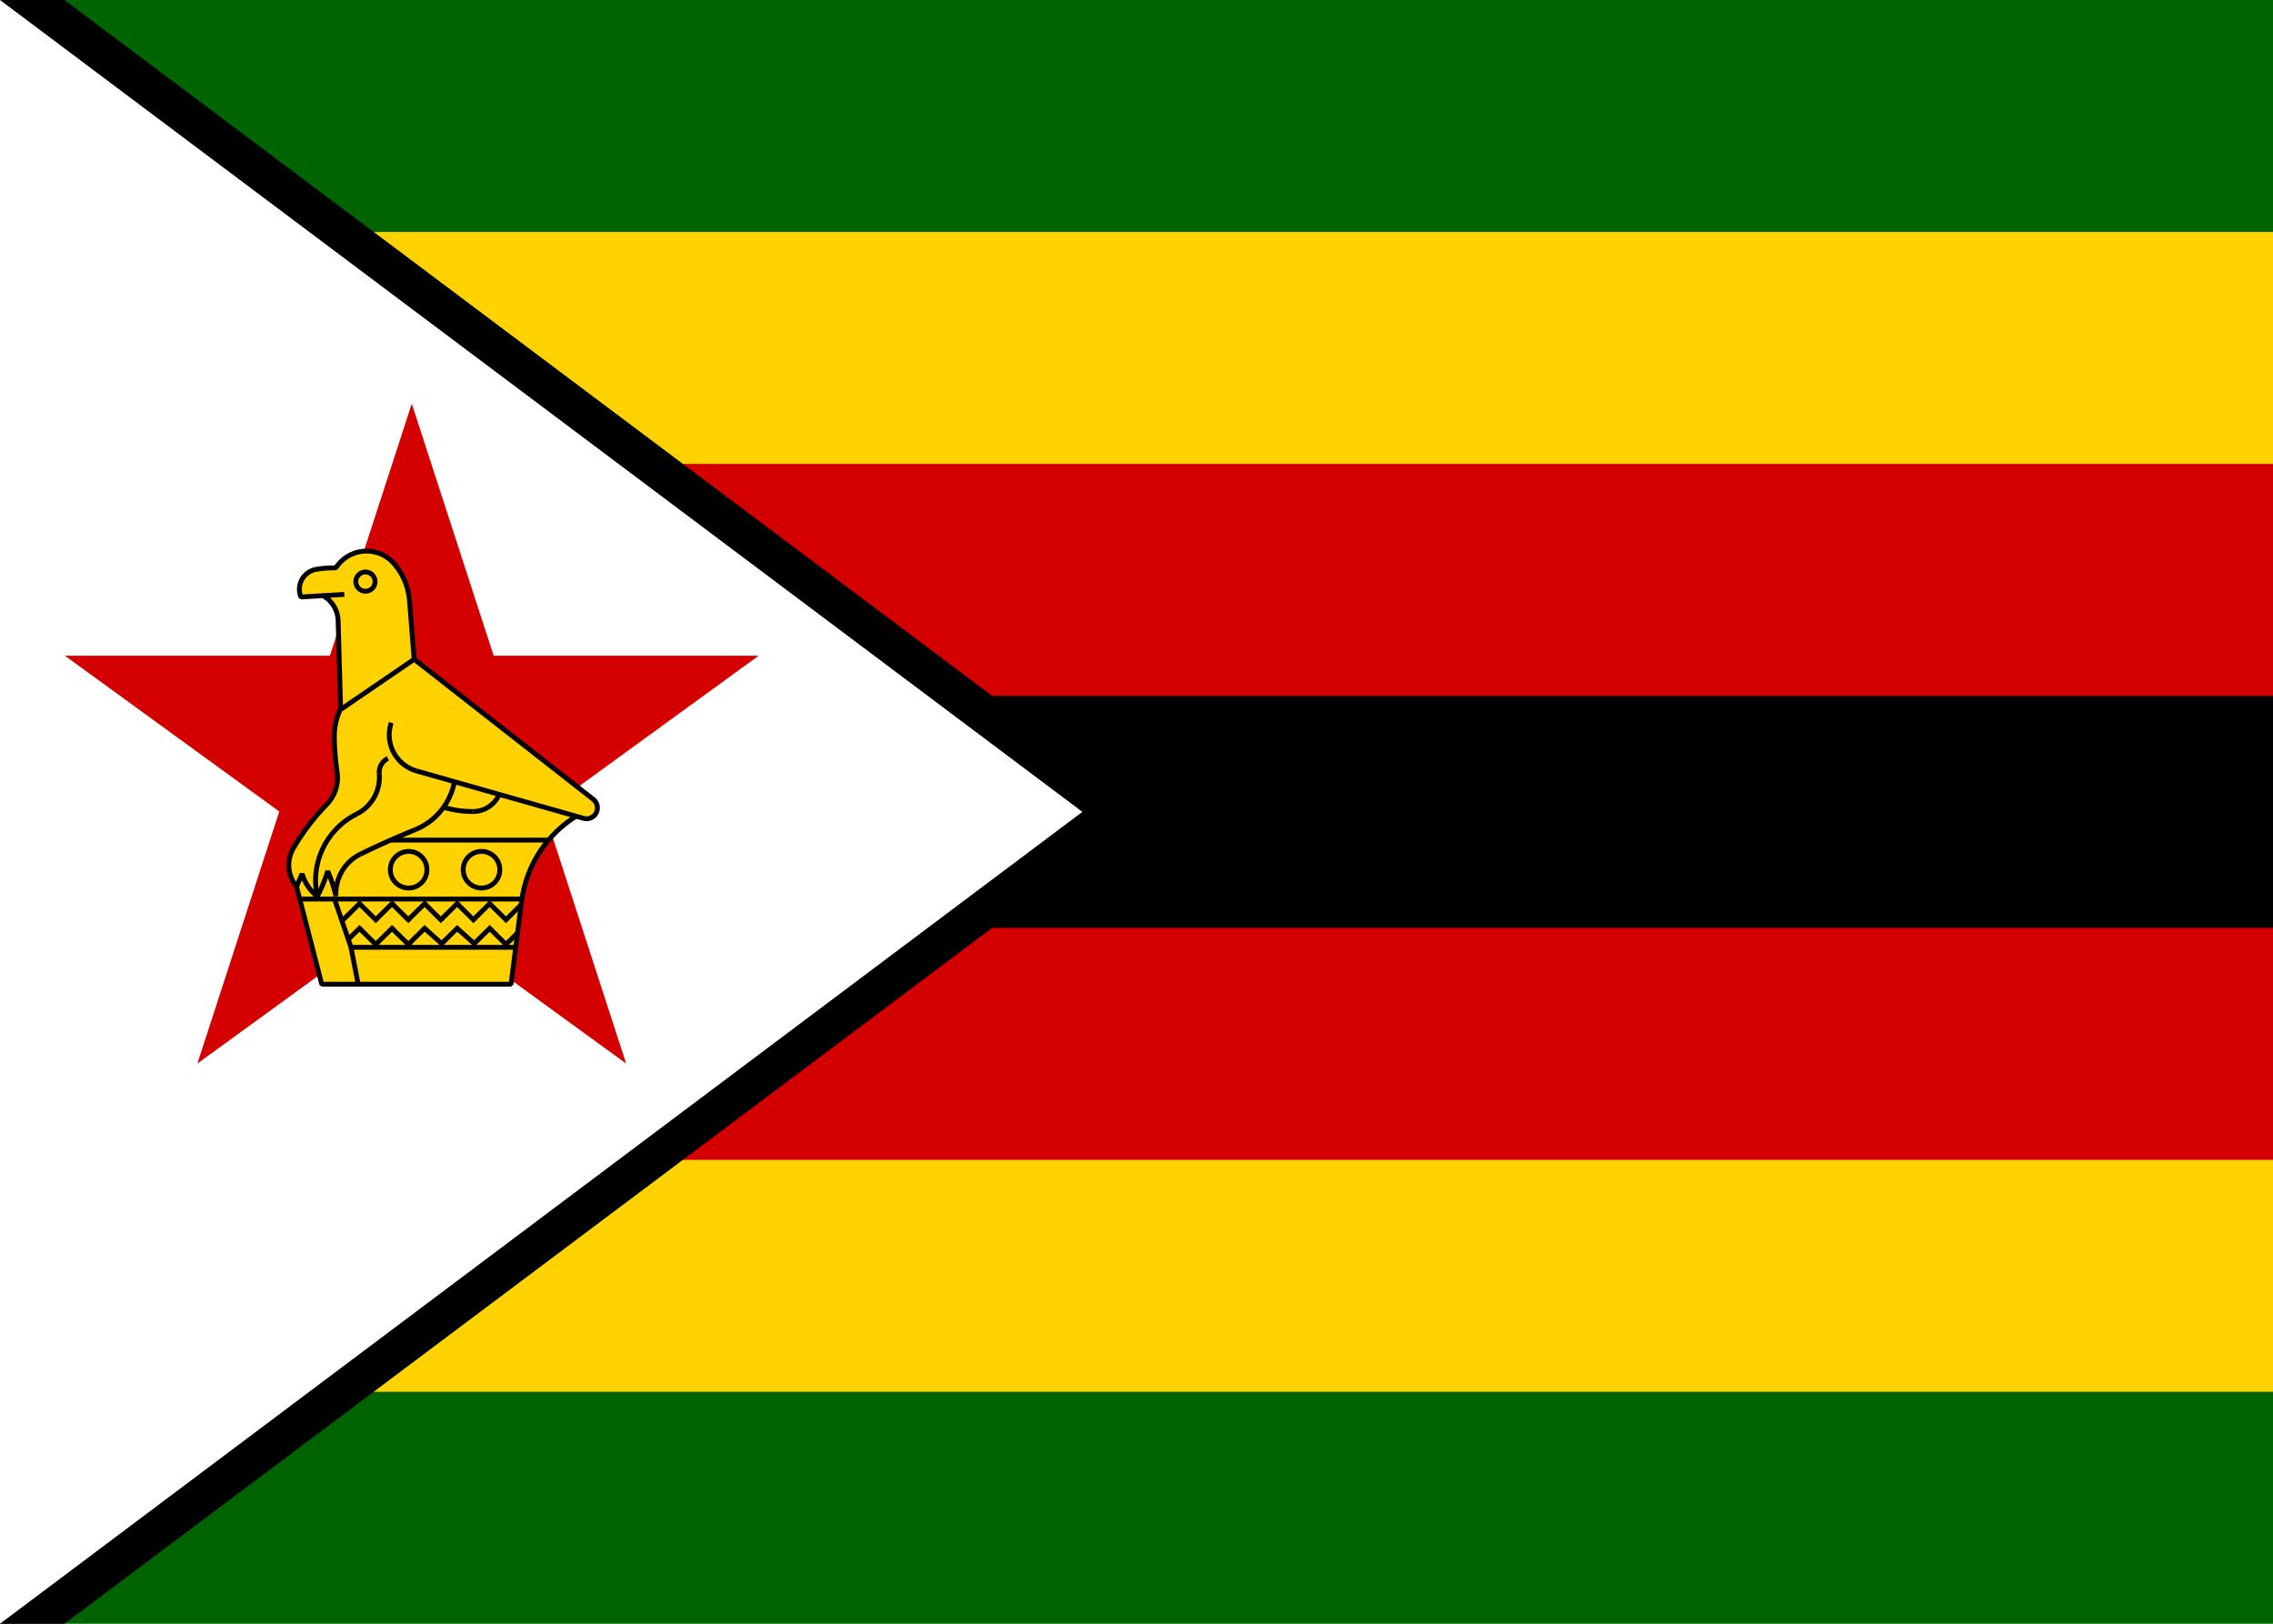 <?xml version="1.0" encoding="UTF-8" standalone="no"?>
<svg
   xmlns:dc="http://purl.org/dc/elements/1.1/"
   xmlns:cc="http://creativecommons.org/ns#"
   xmlns:rdf="http://www.w3.org/1999/02/22-rdf-syntax-ns#"
   xmlns:svg="http://www.w3.org/2000/svg"
   xmlns="http://www.w3.org/2000/svg"
   xmlns:sodipodi="http://sodipodi.sourceforge.net/DTD/sodipodi-0.dtd"
   xmlns:inkscape="http://www.inkscape.org/namespaces/inkscape"
   width="882"
   height="630"
   version="1.1"
   id="svg30"
   sodipodi:docname="Flag_of_Zimbabwe.svg"
   inkscape:version="1.0.1 (3bc2e813f5, 2020-09-07)">
  <sodipodi:namedview
     pagecolor="#ffffff"
     bordercolor="#666666"
     borderopacity="1"
     objecttolerance="10"
     gridtolerance="10"
     guidetolerance="10"
     inkscape:pageopacity="0"
     inkscape:pageshadow="2"
     inkscape:window-width="1920"
     inkscape:window-height="1018"
     id="namedview32"
     showgrid="false"
     inkscape:zoom="1"
     inkscape:cx="642.42857"
     inkscape:cy="343"
     inkscape:window-x="-8"
     inkscape:window-y="-8"
     inkscape:window-maximized="1"
     inkscape:current-layer="svg30"
     inkscape:document-rotation="0" />
  <defs
     id="defs5">
    <clipPath
       id="a">
      <path
         fill="#00f"
         fill-rule="evenodd"
         d="M0 0h1260v630H0z"
         id="path2" />
    </clipPath>
  </defs>
  <path
     d="M0 0h1260v630H0z"
     fill="#006400"
     id="path7"
     style="stroke-width:0;stroke-miterlimit:4;stroke-dasharray:none" />
  <path
     d="M0 90h1260v450H0z"
     fill="#ffd200"
     id="path9"
     style="stroke-width:0;stroke-miterlimit:4;stroke-dasharray:none" />
  <path
     d="M0 180h1260v270H0z"
     fill="#d40000"
     id="path11"
     style="stroke-width:0;stroke-miterlimit:4;stroke-dasharray:none" />
  <path
     d="M0 270h1260v90H0z"
     id="path13"
     style="stroke-width:0;stroke-miterlimit:4;stroke-dasharray:none" />
  <path
     d="M 0,0 V 630 L 420,315 Z"
     clip-path="url(#a)"
     stroke="#000"
     stroke-width="30"
     id="path15" />
  <path
     d="M 0,0 V 630 L 420,315 Z"
     fill="#ffffff"
     id="path17"
     style="stroke-width:0;stroke-miterlimit:4;stroke-dasharray:none"
     sodipodi:nodetypes="cccc" />
  <path
     d="M159.78 156.622l83.19 256.028L25.179 254.416h269.203L76.592 412.65z"
     fill="#d40000"
     id="path19"
     style="stroke-width:0;stroke-miterlimit:4;stroke-dasharray:none" />
  <path
     d="m 152.876,218.668 c -2.928,-3.353 -7.263,-5.134 -11.703,-4.806 -4.44,0.327 -8.466,2.726 -10.87,6.473 -2.549,-0.062 -5.099,0.125 -7.612,0.557 -2.351,0.404 -4.39,1.855 -5.542,3.943 -1.154,2.087 -1.295,4.586 -0.386,6.79 l 8.589,-0.509 c 3.519,1.986 5.74,5.67 5.856,9.709 l 0.968,34.131 c -1.659,3.428 -2.498,7.195 -2.45,11.005 0.059,4.585 0.423,9.161 1.091,13.698 0.67,4.556 -0.828,9.163 -4.05,12.453 -4.994,5.1 -9.336,10.799 -12.927,16.967 -2.757,4.739 -2.271,10.691 1.217,14.919 l 9.786,37.866 h 73.45 l 4.076,-32.127 c 1.73,-13.64 9.508,-25.775 21.178,-33.043 l 2.89,0.821 c 1.942,0.55 4.001,-0.35 4.916,-2.15 0.914,-1.8 0.427,-3.995 -1.164,-5.239 l -69.482,-54.332 -1.826,-22.868 c -0.421,-5.274 -2.527,-10.272 -6.005,-14.258"
     style="fill:#ffd200;fill-opacity:1;fill-rule:evenodd;stroke:none;stroke-width:0;stroke-miterlimit:4;stroke-dasharray:none"
     id="path636" />
  <path
     d="m 152.172,219.29 -0.058,-0.065 1.407,-1.245 0.058,0.065 z m -0.058,-0.065 c -0.38,-0.43 -0.793,-0.838 -1.229,-1.218 l 1.238,-1.416 c 0.487,0.425 0.956,0.89 1.398,1.389 z m 0.012,-2.637 v 0.003 l -0.619,0.708 z m -1.238,1.422 c -0.436,-0.38 -0.892,-0.727 -1.357,-1.036 l 1.039,-1.57 c 0.548,0.364 1.068,0.759 1.556,1.184 z m -1.357,-1.036 c -2.414,-1.604 -5.326,-2.387 -8.29,-2.168 l -0.133,-1.887 c 3.374,-0.249 6.699,0.649 9.462,2.485 z m -8.29,-2.168 -0.087,0.008 -0.132,-1.887 0.087,-0.008 z m -0.227,-1.88 h 0.009 l 0.066,0.943 z m 0.147,1.887 c -0.601,0.047 -1.173,0.13 -1.709,0.245 l -0.391,-1.842 c 0.661,-0.141 1.315,-0.24 1.953,-0.29 z m -1.709,0.245 c -0.559,0.118 -1.11,0.276 -1.644,0.465 l -0.627,-1.775 c 0.61,-0.216 1.24,-0.395 1.88,-0.532 z m -1.644,0.465 c -2.734,0.968 -5.109,2.825 -6.712,5.321 l -1.584,-1.016 c 1.83,-2.852 4.543,-4.975 7.669,-6.08 z m -6.712,5.321 -0.815,0.435 0.022,-0.943 z m -0.815,0.435 c -0.092,-0.002 -0.187,-0.004 -0.252,-0.004 l 0.022,-1.886 c 0.111,9.9e-4 0.196,0.004 0.276,0.004 l -0.045,1.887 z m -0.252,-0.004 h -0.003 l 0.014,-0.943 z m -0.003,0 c -0.346,-0.004 -0.695,-0.008 -1.037,-0.004 l -0.014,-1.886 c 0.361,-0.003 0.726,-0.002 1.082,0.004 z m -1.037,-0.004 c -0.327,0.002 -0.676,0.012 -1.033,0.022 l -0.066,-1.886 c 0.346,-0.012 0.709,-0.022 1.084,-0.022 z m -1.033,0.022 c -1.718,0.061 -3.427,0.24 -5.104,0.527 l -0.317,-1.856 c 1.779,-0.306 3.571,-0.493 5.355,-0.557 z m -5.104,0.527 -0.037,0.008 -0.317,-1.856 0.037,-0.008 0.317,1.856 z m -0.358,-1.85 h 0.003 l 0.158,0.928 -0.163,-0.928 z m 0.325,1.856 c -0.295,0.051 -0.581,0.122 -0.851,0.205 l -0.551,-1.799 c 0.357,-0.11 0.719,-0.2 1.078,-0.263 z m -0.851,0.205 c -0.266,0.082 -0.538,0.188 -0.806,0.309 l -0.774,-1.717 c 0.325,-0.147 0.668,-0.279 1.029,-0.39 z m -1.584,-1.408 h 0.003 l 0.387,0.859 z m 0.781,1.717 c -1.338,0.608 -2.465,1.636 -3.188,2.947 l -1.651,-0.907 c 0.923,-1.675 2.357,-2.985 4.058,-3.758 z m -4.842,2.048 0.003,-0.008 0.825,0.453 z m 1.658,0.892 -0.051,0.095 -1.658,-0.892 0.051,-0.095 z m -1.709,-0.793 v -0.004 l 0.829,0.446 -0.829,-0.442 z m 1.658,0.883 c -0.13,0.245 -0.252,0.511 -0.36,0.793 l -1.76,-0.671 c 0.124,-0.327 0.281,-0.666 0.462,-1.005 z m -2.119,0.126 v -0.004 l 0.88,0.336 -0.88,-0.332 z m 1.76,0.663 c -0.103,0.272 -0.19,0.55 -0.259,0.828 l -1.826,-0.449 c 0.087,-0.353 0.197,-0.702 0.325,-1.042 z m -2.085,0.382 v -0.003 l 0.913,0.224 z m 1.826,0.443 c -0.345,1.409 -0.24,2.912 0.324,4.283 l -1.739,0.714 c -0.718,-1.742 -0.85,-3.648 -0.412,-5.439 z m -0.49,5.583 -0.925,-0.586 0.87,-0.357 z m -0.111,-1.886 8.589,-0.509 0.111,1.887 -8.589,0.509 z m 8.589,-0.509 0.512,0.122 -0.456,0.821 z m 0.512,0.122 c 0.128,0.072 0.184,0.104 0.217,0.123 l -0.96,1.621 c -0.095,-0.056 -0.172,-0.102 -0.172,-0.102 l 0.913,-1.643 z m 0.217,0.123 c 0.519,0.306 1.015,0.651 1.481,1.027 l -1.178,1.467 c -0.393,-0.317 -0.815,-0.61 -1.261,-0.873 z m 1.481,1.027 c 0.464,0.374 0.903,0.782 1.305,1.216 l -1.377,1.281 c -0.34,-0.367 -0.711,-0.712 -1.106,-1.03 z m 1.305,1.216 c 2.036,2.186 3.252,5.071 3.339,8.139 l -1.886,0.051 c -0.074,-2.608 -1.105,-5.056 -2.83,-6.909 z m 3.339,8.139 0.968,34.13 -1.887,0.051 -0.968,-34.131 z m 0.968,34.13 -0.096,0.434 -0.847,-0.408 0.943,-0.026 z m -0.096,0.434 c -0.055,0.113 -0.132,0.277 -0.209,0.445 l -1.709,-0.789 c 0.062,-0.136 0.132,-0.284 0.223,-0.473 z m -1.918,-0.34 v -0.003 l 0.854,0.395 -0.854,-0.39 z m 1.709,0.781 c -0.207,0.452 -0.404,0.923 -0.588,1.4 l -1.754,-0.678 c 0.191,-0.497 0.403,-1.001 0.633,-1.503 z m -2.345,0.725 0.003,-0.003 0.877,0.339 z m 1.76,0.672 c -0.181,0.472 -0.346,0.949 -0.496,1.429 l -1.799,-0.56 c 0.162,-0.516 0.34,-1.032 0.535,-1.54 z m -0.496,1.429 c -0.734,2.357 -1.095,4.829 -1.064,7.32 l -1.886,0.022 c -0.034,-2.682 0.357,-5.351 1.152,-7.901 l 1.799,0.56 z m -1.064,7.32 c 9.9e-4,0.159 0.003,0.322 0.009,0.496 l -1.886,0.03 c -0.002,-0.157 -0.003,-0.332 -0.009,-0.505 l 1.886,-0.022 z m 0.009,0.496 c 0.012,0.612 0.026,1.243 0.051,1.886 l -1.886,0.066 c -0.022,-0.622 -0.041,-1.266 -0.051,-1.923 l 1.886,-0.03 z m 0.051,1.886 c 0.02,0.601 0.05,1.231 0.087,1.885 l -1.886,0.103 c -0.034,-0.612 -0.063,-1.254 -0.087,-1.922 z m 0.087,1.885 c 0.171,3.129 0.483,6.235 0.934,9.305 l -1.865,0.272 c -0.464,-3.158 -0.784,-6.321 -0.956,-9.474 z m 0.934,9.305 0.009,0.044 -1.865,0.272 -0.009,-0.044 z m 0.009,0.044 v 0.003 l -0.932,0.133 z m 0,0.003 c 0.098,0.682 0.152,1.364 0.161,2.033 l -1.887,0.022 c -0.009,-0.599 -0.055,-1.199 -0.139,-1.789 l 1.865,-0.265 z m 0.161,2.033 c 0.009,0.666 -0.026,1.341 -0.105,2.011 l -1.872,-0.214 c 0.066,-0.578 0.097,-1.175 0.09,-1.776 l 1.887,-0.022 z m -0.105,2.011 c -0.398,3.413 -1.914,6.646 -4.374,9.158 l -1.341,-1.32 c 2.161,-2.207 3.493,-5.049 3.843,-8.052 z m -4.374,9.158 -0.003,0.009 -0.667,-0.667 z m -0.003,0.009 c -0.026,0.026 0.159,-0.211 0.109,-0.135 l -1.57,-1.046 c 0.054,-0.082 0.092,-0.12 0.126,-0.154 z m 0.109,-0.135 -0.115,0.137 -0.67,-0.66 z m -0.115,0.137 c -0.647,0.661 -1.326,1.381 -2.033,2.154 l -1.392,-1.274 c 0.638,-0.699 1.334,-1.432 2.084,-2.199 z m -3.425,0.882 v -0.003 l 0.696,0.637 z m 1.392,1.268 c -0.681,0.746 -1.338,1.49 -1.962,2.222 l -1.429,-1.223 c 0.668,-0.784 1.337,-1.542 1.999,-2.267 z m -3.395,0.999 h 0.003 l 0.714,0.612 -0.719,-0.612 z m 1.437,1.223 c -3.294,3.87 -6.237,8.02 -8.785,12.397 l -1.627,-0.943 c 2.618,-4.496 5.624,-8.74 8.975,-12.677 z m -10.417,11.454 h 0.003 l 0.814,0.472 -0.818,-0.472 z m 1.636,0.943 -0.037,0.063 -1.636,-0.943 0.037,-0.063 z m -0.037,0.063 c -0.36,0.627 -0.657,1.266 -0.889,1.903 l -1.768,-0.642 c 0.278,-0.765 0.619,-1.506 1.021,-2.205 z m -0.889,1.903 c -0.237,0.655 -0.418,1.324 -0.538,1.992 l -1.85,-0.331 c 0.14,-0.782 0.347,-1.553 0.619,-2.302 z m -0.538,1.992 c -0.621,3.45 0.268,7.082 2.588,9.893 l -1.452,1.193 c -2.676,-3.242 -3.703,-7.436 -2.986,-11.417 z m 2.588,9.893 0.184,0.36 -0.91,0.236 z m 0.184,0.36 9.787,37.866 -1.82,0.473 -9.787,-37.866 z m 8.877,39.045 -0.91,-0.707 0.91,-0.237 z m 0,-1.886 h 73.45 v 1.886 h -73.454 z m 74.383,1.061 -0.932,0.825 v -0.943 z m -1.865,-0.235 4.076,-32.127 1.865,0.235 -4.076,32.127 z m 5.945,-31.895 -0.003,0.003 -0.933,-0.118 z m -1.872,-0.228 c 0.014,-0.115 -0.026,0.23 0.012,-0.058 l 1.865,0.244 c -0.034,0.255 0.014,-0.106 -0.003,0.043 l -1.871,-0.229 z m 1.875,0.182 v 0.003 l -0.933,-0.122 0.933,0.118 z m -1.865,-0.235 c 0.25,-1.961 0.621,-3.881 1.102,-5.741 l 1.827,0.464 c -0.469,1.815 -0.827,3.658 -1.063,5.513 z m 1.102,-5.741 c 0.485,-1.882 1.086,-3.724 1.793,-5.509 l 1.754,0.693 c -0.68,1.721 -1.258,3.485 -1.721,5.281 z m 1.793,-5.509 c 3.638,-9.191 10.148,-17.091 18.711,-22.424 l 0.995,1.6 c -8.215,5.117 -14.461,12.697 -17.952,21.517 z m 18.711,-22.424 0.752,-0.107 -0.254,0.906 z m 0.752,-0.107 2.89,0.82 -0.509,1.813 -2.89,-0.82 z m 2.89,0.82 h 0.003 l -0.258,0.907 z m 0.003,0 0.022,0.009 -0.515,1.813 -0.022,-0.009 z m -0.485,1.82 h -0.009 l 0.258,-0.906 z m 0.5,-1.813 c 0.195,0.053 0.41,0.09 0.638,0.106 l -0.139,1.887 c -0.315,-0.022 -0.652,-0.083 -0.999,-0.179 z m 0.638,0.106 c 0.223,0.014 0.436,0.012 0.631,-0.012 l 0.22,1.871 c -0.336,0.04 -0.669,0.049 -0.99,0.026 z m 0.631,-0.012 c 1.061,-0.126 2.028,-0.769 2.534,-1.768 l 1.681,0.847 c -0.801,1.578 -2.325,2.592 -3.995,2.792 z m 4.219,-0.924 -0.003,0.003 -0.841,-0.423 z m -1.687,-0.841 0.012,-0.022 1.687,0.841 -0.012,0.022 z m 0.012,-0.022 c 0.101,-0.202 0.18,-0.407 0.234,-0.605 l 1.814,0.501 c -0.09,0.326 -0.211,0.646 -0.361,0.945 z m 2.051,-0.108 -0.003,0.003 -0.907,-0.25 z m -1.82,-0.494 c 0.052,-0.196 0.089,-0.406 0.105,-0.622 l 1.887,0.139 c -0.022,0.319 -0.082,0.648 -0.171,0.977 z m 1.991,-0.487 v 0.003 l -0.943,-0.07 z m -1.887,-0.133 c 0.079,-1.07 -0.366,-2.144 -1.246,-2.833 l 1.157,-1.482 c 1.394,1.089 2.098,2.775 1.975,4.447 z m -1.246,-2.833 -69.482,-54.332 1.157,-1.482 69.482,54.333 z m -69.482,-54.332 -0.365,-0.667 0.943,-0.074 z m -0.365,-0.667 -1.826,-22.868 1.886,-0.147 1.827,22.868 z m -1.826,-22.868 -0.009,-0.08 1.886,-0.148 0.009,0.08 z m 1.88,-0.231 v 0.003 l -0.943,0.074 z m -1.886,0.154 c -0.061,-0.742 -0.151,-1.448 -0.266,-2.111 l 1.856,-0.317 c 0.136,0.782 0.236,1.544 0.296,2.274 z m -0.266,-2.111 c -0.12,-0.691 -0.274,-1.381 -0.457,-2.063 l 1.82,-0.485 c 0.197,0.73 0.361,1.477 0.493,2.231 z m -0.457,-2.063 c -0.933,-3.48 -2.651,-6.723 -5.041,-9.461 l 1.416,-1.238 c 2.583,2.96 4.439,6.46 5.445,10.215"
     style="fill:#000000;fill-opacity:1;fill-rule:nonzero;stroke:none;stroke-width:0;stroke-miterlimit:4;stroke-dasharray:none"
     id="path638" />
  <path
     d="m 152.688,280.721 c -0.009,0.02 0.014,-0.04 -0.012,0.037 l -1.805,-0.545 c 0.009,-0.026 0.014,-0.042 0.04,-0.11 l 1.775,0.618 z m -0.012,0.037 -0.009,0.022 -0.895,-0.295 z m -0.009,0.022 c -0.169,0.508 -0.306,1.011 -0.408,1.503 l -1.841,-0.383 c 0.123,-0.588 0.277,-1.16 0.46,-1.711 z m -0.408,1.503 c -0.107,0.511 -0.185,1.023 -0.232,1.526 l -1.871,-0.169 c 0.055,-0.588 0.143,-1.171 0.262,-1.74 z m -0.232,1.526 c -0.246,2.614 0.267,5.27 1.511,7.634 l -1.666,0.877 c -1.413,-2.687 -1.995,-5.706 -1.716,-8.68 z m 1.511,7.634 0.012,0.02 -1.666,0.877 -0.012,-0.02 1.666,-0.877 z m 0.012,0.02 c 0.244,0.463 0.515,0.91 0.806,1.335 l -1.554,1.06 c -0.333,-0.485 -0.641,-0.994 -0.917,-1.52 z m 0.806,1.335 c 0.294,0.43 0.612,0.842 0.943,1.226 l -1.423,1.229 c -0.385,-0.446 -0.747,-0.914 -1.076,-1.394 z m 0.943,1.226 c 1.726,1.995 4.013,3.468 6.596,4.199 l -0.509,1.814 c -2.938,-0.832 -5.542,-2.509 -7.51,-4.783"
     style="fill:#000000;fill-opacity:1;fill-rule:nonzero;stroke:none;stroke-width:0;stroke-miterlimit:4;stroke-dasharray:none"
     id="path870" />
  <path
     d="m 161.238,256.571 -28.522,19.491 -1.061,-1.555 28.523,-19.491"
     style="fill:#000000;fill-opacity:1;fill-rule:nonzero;stroke:none;stroke-width:0;stroke-miterlimit:4;stroke-dasharray:none"
     id="path872" />
  <path
     d="m 145.544,225.657 c 0,-2.067 -1.676,-3.743 -3.743,-3.743 -2.067,0 -3.743,1.676 -3.743,3.743 0,2.067 1.676,3.743 3.743,3.743 2.067,0 3.743,-1.676 3.743,-3.743"
     style="fill:#ffd200;fill-opacity:1;fill-rule:evenodd;stroke:none;stroke-width:0;stroke-miterlimit:4;stroke-dasharray:none"
     id="path874" />
  <path
     d="m 144.601,225.657 v -0.008 h 1.886 v 0.008 z m 0,-0.008 c -9.8e-4,-0.771 -0.314,-1.472 -0.818,-1.974 l 1.326,-1.335 c 0.849,0.848 1.376,2.019 1.378,3.309 z m -0.818,-1.974 c -0.503,-0.502 -1.201,-0.816 -1.969,-0.818 l 0.009,-1.886 c 1.281,0.004 2.445,0.528 3.288,1.37 l -1.326,1.335 z m -1.966,-2.704 h 0.003 l -0.003,0.943 z m 0,1.886 h -0.014 v -1.886 h 0.014 z m -0.014,0 h -0.009 v -1.886 h 0.009 z m -0.009,0 c -0.771,9.8e-4 -1.471,0.315 -1.974,0.818 l -1.334,-1.326 c 0.848,-0.849 2.019,-1.376 3.308,-1.378 z m -1.974,0.818 c -0.501,0.502 -0.816,1.201 -0.818,1.969 l -1.886,-0.008 c 0.003,-1.282 0.528,-2.445 1.37,-3.288 l 1.334,1.326 z m -2.704,1.965 v -0.003 l 0.943,0.003 z m 1.886,0 v 0.015 h -1.886 v -0.015 z m 0,0.015 v 0.008 h -1.886 v -0.008 z m 0,0.008 c 9.9e-4,0.772 0.314,1.472 0.818,1.974 l -1.326,1.335 c -0.849,-0.848 -1.376,-2.02 -1.378,-3.309 z m 0.818,1.974 c 0.503,0.502 1.201,0.816 1.969,0.818 l -0.009,1.886 c -1.282,-0.004 -2.446,-0.528 -3.288,-1.37 l 1.327,-1.335 z m 1.965,2.704 h -0.003 l 0.003,-0.943 z m 0,-1.886 h 0.014 v 1.886 h -0.014 z m 0.014,0 h 0.009 v 1.886 h -0.009 z m 0.009,0 c 0.772,-9.9e-4 1.471,-0.315 1.974,-0.818 l 1.334,1.326 c -0.848,0.849 -2.02,1.376 -3.308,1.378 z m 1.974,-0.818 c 0.501,-0.502 0.816,-1.201 0.818,-1.968 l 1.886,0.008 c -0.003,1.281 -0.528,2.445 -1.37,3.288 l -1.334,-1.326 z m 2.704,-1.965 v 0.003 l -0.943,-0.003 z m -1.886,0 v -0.015 h 1.886 v 0.015"
     style="fill:#000000;fill-opacity:1;fill-rule:nonzero;stroke:none;stroke-width:0;stroke-miterlimit:4;stroke-dasharray:none"
     id="path876" />
  <path
     d="m 137.975,314.998 0.066,-0.034 0.841,1.687 -0.066,0.034 -0.841,-1.688 z m 0.91,1.651 -0.003,0.003 -0.42,-0.844 z m -0.847,-1.681 c 0.772,-0.39 1.501,-0.839 2.175,-1.339 l 1.12,1.51 c -0.765,0.567 -1.586,1.074 -2.449,1.51 z m 2.175,-1.339 c 0.676,-0.5 1.308,-1.057 1.885,-1.658 l 1.356,1.304 c -0.646,0.671 -1.356,1.298 -2.12,1.864 z m 1.885,-1.658 c 2.953,-3.07 4.525,-7.329 4.142,-11.743 l 1.886,-0.163 c 0.432,4.957 -1.342,9.748 -4.672,13.211"
     style="fill:#000000;fill-opacity:1;fill-rule:nonzero;stroke:none;stroke-width:0;stroke-miterlimit:4;stroke-dasharray:none"
     id="path878" />
  <path
     d="m 150.917,295.087 -0.066,0.034 -0.841,-1.687 0.066,-0.034 0.841,1.688 z m -0.914,-1.651 0.009,-0.003 0.42,0.844 z m 0.856,1.681 c -0.269,0.138 -0.515,0.29 -0.73,0.451 l -1.127,-1.503 c 0.322,-0.242 0.658,-0.453 1.001,-0.629 z m -0.73,0.451 c -0.224,0.168 -0.437,0.358 -0.631,0.561 l -1.362,-1.296 c 0.262,-0.275 0.554,-0.535 0.866,-0.769 z m -0.631,0.561 c -0.98,1.029 -1.5,2.457 -1.372,3.937 l -1.886,0.163 c -0.175,-2.019 0.544,-3.975 1.896,-5.395"
     style="fill:#000000;fill-opacity:1;fill-rule:nonzero;stroke:none;stroke-width:0;stroke-miterlimit:4;stroke-dasharray:none"
     id="path880" />
  <path
     d="m 161.508,322.764 -0.014,0.009 -0.699,-1.747 0.014,-0.009 z m -0.014,0.009 c -0.972,0.391 -1.981,0.805 -3.013,1.233 l -0.724,-1.74 c 0.979,-0.405 1.991,-0.82 3.037,-1.242 z m -3.013,1.233 c -1.006,0.417 -2.009,0.841 -3.005,1.265 l -0.738,-1.732 c 1.006,-0.43 2.016,-0.855 3.02,-1.271 z m -3.005,1.265 c -5.126,2.187 -10.204,4.513 -15.225,6.973 l -0.826,-1.695 c 5.034,-2.466 10.141,-4.806 15.313,-7.012"
     style="fill:#000000;fill-opacity:1;fill-rule:nonzero;stroke:none;stroke-width:0;stroke-miterlimit:4;stroke-dasharray:none"
     id="path882" />
  <path
     d="m 160.819,321.014 0.034,-0.012 0.678,1.754 -0.034,0.012 z m 0.726,1.738 -0.014,0.003 -0.339,-0.877 z m -0.708,-1.747 c 1.073,-0.434 2.098,-0.938 3.066,-1.501 l 0.943,1.627 c -1.06,0.617 -2.165,1.16 -3.301,1.621 z m 3.066,-1.501 c 0.957,-0.556 1.888,-1.192 2.78,-1.897 l 1.172,1.482 c -0.933,0.736 -1.939,1.42 -3.009,2.042 z m 2.78,-1.897 c 4.513,-3.562 7.66,-8.683 8.721,-14.477 l 1.85,0.338 c -1.145,6.259 -4.537,11.784 -9.399,15.621"
     style="fill:#000000;fill-opacity:1;fill-rule:nonzero;stroke:none;stroke-width:0;stroke-miterlimit:4;stroke-dasharray:none"
     id="path884" />
  <path
     d="m 151.543,325.004 h 61.294 v 1.887 h -61.294"
     style="fill:#000000;fill-opacity:1;fill-rule:nonzero;stroke:none;stroke-width:0;stroke-miterlimit:4;stroke-dasharray:none"
     id="path886" />
  <path
     d="m 165.669,337.442 c 0,-3.926 -3.182,-7.108 -7.107,-7.108 -3.926,0 -7.107,3.182 -7.107,7.108 0,3.924 3.181,7.107 7.107,7.107 3.924,0 7.107,-3.182 7.107,-7.107"
     style="fill:#ffd200;fill-opacity:1;fill-rule:evenodd;stroke:none;stroke-width:0;stroke-miterlimit:4;stroke-dasharray:none"
     id="path888" />
  <path
     d="m 164.726,337.442 v -0.009 h 1.886 v 0.009 z m 0,-0.009 c -9.8e-4,-1.698 -0.694,-3.24 -1.808,-4.354 l 1.334,-1.335 c 1.454,1.454 2.358,3.468 2.36,5.689 z m -0.478,-5.689 h 0.003 l -0.667,0.667 0.663,-0.667 z m -1.326,1.335 c -1.112,-1.11 -2.649,-1.8 -4.344,-1.803 v -1.886 c 2.213,0.003 4.218,0.905 5.67,2.355 z m -4.344,-1.803 h -0.014 v -1.886 h 0.014 z m -0.014,0 h -0.009 v -1.886 h 0.009 z m -0.009,0 c -1.701,9.9e-4 -3.242,0.691 -4.353,1.804 l -1.335,-1.326 c 1.457,-1.458 3.47,-2.362 5.688,-2.364 z m -4.353,1.804 c -1.11,1.112 -1.8,2.649 -1.803,4.345 h -1.886 c 0.003,-2.214 0.905,-4.219 2.355,-5.671 z m -1.803,4.345 v 0.014 h -1.886 v -0.014 z m 0,0.014 v 0.009 h -1.886 v -0.009 z m 0,0.009 c 9.9e-4,1.7 0.692,3.242 1.804,4.353 l -1.326,1.334 c -1.459,-1.457 -2.362,-3.471 -2.364,-5.687 z m 1.804,4.353 c 1.111,1.11 2.649,1.799 4.344,1.803 V 345.49 c -2.213,-0.003 -4.219,-0.905 -5.67,-2.355 z m 4.344,1.803 h 0.014 V 345.49 h -0.014 z m 0.014,0 h 0.009 V 345.49 h -0.009 z m 0.009,0 c 1.697,-9.8e-4 3.239,-0.694 4.353,-1.808 l 1.335,1.334 c -1.455,1.454 -3.468,2.358 -5.688,2.36 z m 5.688,-0.478 v 0.003 l -0.667,-0.667 0.667,0.663 z m -1.335,-1.326 c 1.11,-1.112 1.8,-2.649 1.803,-4.344 h 1.886 c -0.003,2.212 -0.905,4.217 -2.354,5.67 z m 1.803,-4.344 v -0.014 h 1.886 v 0.014"
     style="fill:#000000;fill-opacity:1;fill-rule:nonzero;stroke:none;stroke-width:0;stroke-miterlimit:4;stroke-dasharray:none"
     id="path890" />
  <path
     d="m 193.946,337.442 c 0,-3.926 -3.182,-7.108 -7.107,-7.108 -3.926,0 -7.108,3.182 -7.108,7.108 0,3.924 3.182,7.107 7.108,7.107 3.924,0 7.107,-3.182 7.107,-7.107"
     style="fill:#ffd200;fill-opacity:1;fill-rule:evenodd;stroke:none;stroke-width:0;stroke-miterlimit:4;stroke-dasharray:none"
     id="path892" />
  <path
     d="m 193.003,337.442 v -0.009 h 1.886 v 0.009 z m 0,-0.009 c -9.9e-4,-1.698 -0.694,-3.24 -1.808,-4.354 l 1.335,-1.335 c 1.454,1.454 2.358,3.468 2.36,5.689 z m -0.478,-5.689 h 0.003 l -0.667,0.667 0.663,-0.667 z m -1.326,1.335 c -1.112,-1.11 -2.649,-1.8 -4.344,-1.803 v -1.886 c 2.213,0.003 4.218,0.905 5.67,2.355 z m -4.344,-1.803 h -0.014 v -1.886 h 0.014 z m -0.014,0 h -0.009 v -1.886 h 0.009 z m -0.009,0 c -1.701,9.9e-4 -3.244,0.692 -4.355,1.804 l -1.334,-1.326 c 1.457,-1.458 3.47,-2.362 5.689,-2.364 z m -4.355,1.804 c -1.11,1.112 -1.8,2.649 -1.803,4.345 h -1.886 c 0.003,-2.214 0.905,-4.219 2.355,-5.671 z m -1.803,4.345 v 0.014 h -1.886 v -0.014 z m 0,0.014 v 0.009 h -1.886 v -0.009 z m 0,0.009 c 9.9e-4,1.7 0.692,3.242 1.804,4.353 l -1.326,1.334 c -1.459,-1.457 -2.362,-3.471 -2.364,-5.687 z m 1.804,4.353 c 1.112,1.11 2.649,1.799 4.345,1.803 V 345.49 c -2.214,-0.003 -4.218,-0.905 -5.671,-2.355 z m 4.345,1.803 h 0.014 V 345.49 h -0.014 z m 0.014,0 h 0.009 V 345.49 h -0.009 z m 0.009,0 c 1.697,-9.8e-4 3.239,-0.694 4.353,-1.808 l 1.335,1.334 c -1.454,1.454 -3.468,2.358 -5.688,2.36 z m 5.688,-0.478 v 0.003 l -0.667,-0.667 0.667,0.663 z m -1.335,-1.326 c 1.11,-1.112 1.8,-2.649 1.803,-4.344 h 1.886 c -0.003,2.212 -0.905,4.217 -2.355,5.67 z m 1.803,-4.344 v -0.014 h 1.886 v 0.014"
     style="fill:#000000;fill-opacity:1;fill-rule:nonzero;stroke:none;stroke-width:0;stroke-miterlimit:4;stroke-dasharray:none"
     id="path894" />
  <path
     d="m 172.409,312.321 c 0.333,0.1 0.665,0.194 0.994,0.282 l -0.485,1.82 c -0.35,-0.094 -0.704,-0.194 -1.048,-0.297 z m 0.994,0.282 c 0.523,0.14 1.027,0.266 1.506,0.374 l -0.413,1.835 c -0.55,-0.124 -1.078,-0.254 -1.578,-0.389 z m 1.506,0.374 c 0.507,0.113 1.014,0.218 1.518,0.311 l -0.338,1.85 c -0.535,-0.098 -1.068,-0.209 -1.593,-0.326 z m 1.518,0.311 c 2.364,0.434 4.782,0.647 7.212,0.633 l 0.009,1.886 c -2.525,0.014 -5.057,-0.21 -7.556,-0.669"
     style="fill:#000000;fill-opacity:1;fill-rule:nonzero;stroke:none;stroke-width:0;stroke-miterlimit:4;stroke-dasharray:none"
     id="path896" />
  <path
     d="m 183.639,313.922 c 0.333,-9.9e-4 0.653,-0.02 0.947,-0.048 l 0.192,1.871 c -0.391,0.04 -0.771,0.061 -1.133,0.063 l -0.009,-1.886 z m 0.947,-0.048 h 0.003 l 0.092,0.936 -0.096,-0.936 z m 0.003,0 c 0.532,-0.052 1.061,-0.151 1.578,-0.286 l 0.479,1.82 c -0.604,0.16 -1.232,0.274 -1.872,0.338 z m 1.578,-0.286 c 0.508,-0.134 1.01,-0.311 1.494,-0.524 l 0.759,1.724 c -0.567,0.25 -1.162,0.459 -1.774,0.62 z m 1.494,-0.524 c 2.28,-1.005 4.161,-2.838 5.198,-5.207 l 1.724,0.751 c -1.232,2.813 -3.462,4.988 -6.163,6.18"
     style="fill:#000000;fill-opacity:1;fill-rule:nonzero;stroke:none;stroke-width:0;stroke-miterlimit:4;stroke-dasharray:none"
     id="path898" />
  <path
     d="m 223.292,317.6 -61.903,-17.562 0.509,-1.814 61.903,17.562"
     style="fill:#000000;fill-opacity:1;fill-rule:nonzero;stroke:none;stroke-width:0;stroke-miterlimit:4;stroke-dasharray:none"
     id="path900" />
  <path
     d="m 116.302,347.876 h 86.194 v 1.886 h -86.194"
     style="fill:#000000;fill-opacity:1;fill-rule:nonzero;stroke:none;stroke-width:0;stroke-miterlimit:4;stroke-dasharray:none"
     id="path902" />
  <path
     d="m 136.199,366.608 h 63.91 v 1.886 h -63.91"
     style="fill:#000000;fill-opacity:1;fill-rule:nonzero;stroke:none;stroke-width:0;stroke-miterlimit:4;stroke-dasharray:none"
     id="path904" />
  <path
     d="m 166.077,360.204 -6.974,6.88 -1.32,-1.341 6.974,-6.881"
     style="fill:#000000;fill-opacity:1;fill-rule:nonzero;stroke:none;stroke-width:0;stroke-miterlimit:4;stroke-dasharray:none"
     id="path906"
     sodipodi:nodetypes="cccc" />
  <path
     d="m 152.787,359.532 6.975,6.882 -1.32,1.341 -6.975,-6.881"
     style="fill:#000000;fill-opacity:1;fill-rule:nonzero;stroke:none;stroke-width:0;stroke-miterlimit:4;stroke-dasharray:none"
     id="path908"
     sodipodi:nodetypes="cccc" />
  <path
     d="m 153.447,360.204 -6.975,6.88 -1.32,-1.341 6.975,-6.881"
     style="fill:#000000;fill-opacity:1;fill-rule:nonzero;stroke:none;stroke-width:0;stroke-miterlimit:4;stroke-dasharray:none"
     id="path910"
     sodipodi:nodetypes="cccc" />
  <path
     d="m 140.156,359.532 6.976,6.882 -1.32,1.341 -6.976,-6.881"
     style="fill:#000000;fill-opacity:1;fill-rule:nonzero;stroke:none;stroke-width:0;stroke-miterlimit:4;stroke-dasharray:none"
     id="path912"
     sodipodi:nodetypes="cccc" />
  <path
     d="m 178.707,360.204 -6.974,6.88 -1.32,-1.341 6.974,-6.881"
     style="fill:#000000;fill-opacity:1;fill-rule:nonzero;stroke:none;stroke-width:0;stroke-miterlimit:4;stroke-dasharray:none"
     id="path914"
     sodipodi:nodetypes="cccc" />
  <path
     d="m 165.417,359.532 6.975,6.211 -1.32,1.341 -6.975,-6.21"
     style="fill:#000000;fill-opacity:1;fill-rule:nonzero;stroke:none;stroke-width:0;stroke-miterlimit:4;stroke-dasharray:none"
     id="path916"
     sodipodi:nodetypes="cccc" />
  <path
     d="m 191.34,360.204 -6.976,6.88 -1.32,-1.341 6.976,-6.881"
     style="fill:#000000;fill-opacity:1;fill-rule:nonzero;stroke:none;stroke-width:0;stroke-miterlimit:4;stroke-dasharray:none"
     id="path918"
     sodipodi:nodetypes="cccc" />
  <path
     d="m 178.048,359.532 6.976,6.211 -1.32,1.341 -6.976,-6.21"
     style="fill:#000000;fill-opacity:1;fill-rule:nonzero;stroke:none;stroke-width:0;stroke-miterlimit:4;stroke-dasharray:none"
     id="path920"
     sodipodi:nodetypes="cccc" />
  <path
     d="m 201.471,362.682 -4.476,4.402 -1.32,-1.341 4.476,-4.402"
     style="fill:#000000;fill-opacity:1;fill-rule:nonzero;stroke:none;stroke-width:0;stroke-miterlimit:4;stroke-dasharray:none"
     id="path922" />
  <path
     d="m 190.679,359.532 6.975,6.882 -1.32,1.341 -6.975,-6.881"
     style="fill:#000000;fill-opacity:1;fill-rule:nonzero;stroke:none;stroke-width:0;stroke-miterlimit:4;stroke-dasharray:none"
     id="path924"
     sodipodi:nodetypes="cccc" />
  <path
     d="m 166.077,350.632 -6.974,6.881 -1.32,-1.341 6.974,-6.882"
     style="fill:#000000;fill-opacity:1;fill-rule:nonzero;stroke:none;stroke-width:0;stroke-miterlimit:4;stroke-dasharray:none"
     id="path926"
     sodipodi:nodetypes="cccc" />
  <path
     d="m 152.787,349.962 6.975,6.881 -1.32,1.341 -6.975,-6.88"
     style="fill:#000000;fill-opacity:1;fill-rule:nonzero;stroke:none;stroke-width:0;stroke-miterlimit:4;stroke-dasharray:none"
     id="path928"
     sodipodi:nodetypes="cccc" />
  <path
     d="m 153.447,350.632 -6.975,6.881 -1.32,-1.341 6.975,-6.882"
     style="fill:#000000;fill-opacity:1;fill-rule:nonzero;stroke:none;stroke-width:0;stroke-miterlimit:4;stroke-dasharray:none"
     id="path930"
     sodipodi:nodetypes="cccc" />
  <path
     d="m 140.156,349.962 6.976,6.881 -1.32,1.341 -6.976,-6.88"
     style="fill:#000000;fill-opacity:1;fill-rule:nonzero;stroke:none;stroke-width:0;stroke-miterlimit:4;stroke-dasharray:none"
     id="path932"
     sodipodi:nodetypes="cccc" />
  <path
     d="m 178.707,350.632 -6.974,6.881 -1.32,-1.341 6.974,-6.882"
     style="fill:#000000;fill-opacity:1;fill-rule:nonzero;stroke:none;stroke-width:0;stroke-miterlimit:4;stroke-dasharray:none"
     id="path934"
     sodipodi:nodetypes="cccc" />
  <path
     d="m 165.417,349.962 6.975,6.881 -1.32,1.341 -6.975,-6.88"
     style="fill:#000000;fill-opacity:1;fill-rule:nonzero;stroke:none;stroke-width:0;stroke-miterlimit:4;stroke-dasharray:none"
     id="path936"
     sodipodi:nodetypes="cccc" />
  <path
     d="m 191.34,350.632 -6.976,6.881 -1.32,-1.341 6.976,-6.882"
     style="fill:#000000;fill-opacity:1;fill-rule:nonzero;stroke:none;stroke-width:0;stroke-miterlimit:4;stroke-dasharray:none"
     id="path938"
     sodipodi:nodetypes="cccc" />
  <path
     d="m 178.048,349.962 6.976,6.881 -1.32,1.341 -6.976,-6.88"
     style="fill:#000000;fill-opacity:1;fill-rule:nonzero;stroke:none;stroke-width:0;stroke-miterlimit:4;stroke-dasharray:none"
     id="path940"
     sodipodi:nodetypes="cccc" />
  <path
     d="m 202.859,351.747 -5.865,5.767 -1.32,-1.341 5.865,-5.767"
     style="fill:#000000;fill-opacity:1;fill-rule:nonzero;stroke:none;stroke-width:0;stroke-miterlimit:4;stroke-dasharray:none"
     id="path942" />
  <path
     d="m 190.679,349.962 6.975,6.881 -1.32,1.341 -6.975,-6.88"
     style="fill:#000000;fill-opacity:1;fill-rule:nonzero;stroke:none;stroke-width:0;stroke-miterlimit:4;stroke-dasharray:none"
     id="path944"
     sodipodi:nodetypes="cccc" />
  <path
     d="m 133.663,231.569 -8.255,0.49 -0.111,-1.887 8.256,-0.49"
     style="fill:#000000;fill-opacity:1;fill-rule:nonzero;stroke:none;stroke-width:0;stroke-miterlimit:4;stroke-dasharray:none"
     id="path946" />
  <path
     d="m 138.8,316.693 -0.026,0.012 -0.81,-1.702 0.026,-0.012 0.811,1.702 z m -0.852,-1.682 0.014,-0.009 0.405,0.851 z m 0.84,1.687 c -1.603,0.801 -3.099,1.741 -4.473,2.791 l -1.142,-1.495 c 1.477,-1.129 3.073,-2.133 4.775,-2.983 z m -4.473,2.791 c -1.375,1.052 -2.641,2.228 -3.786,3.501 l -1.401,-1.26 c 1.215,-1.352 2.568,-2.607 4.044,-3.736 z m -3.786,3.501 c -5.866,6.53 -8.46,15.645 -6.486,24.617 l -1.841,0.404 c -2.108,-9.578 0.663,-19.308 6.926,-26.282"
     style="fill:#000000;fill-opacity:1;fill-rule:nonzero;stroke:none;stroke-width:0;stroke-miterlimit:4;stroke-dasharray:none"
     id="path948" />
  <path
     d="m 140.248,332.242 -0.115,0.057 -0.825,-1.694 0.115,-0.057 z m -0.948,-1.634 0.009,-0.003 0.413,0.847 z m 0.841,1.687 c -0.804,0.402 -1.564,0.865 -2.271,1.378 l -1.106,-1.525 c 0.793,-0.576 1.643,-1.094 2.537,-1.541 z m -2.271,1.378 c -0.712,0.518 -1.375,1.088 -1.979,1.7 l -1.341,-1.32 c 0.683,-0.693 1.425,-1.332 2.214,-1.905 z m -1.979,1.7 c -3.111,3.148 -4.848,7.705 -4.619,12.292 l -1.862,0.067 c -0.255,-5.115 1.662,-10.159 5.14,-13.678"
     style="fill:#000000;fill-opacity:1;fill-rule:nonzero;stroke:none;stroke-width:0;stroke-miterlimit:4;stroke-dasharray:none"
     id="path950"
     sodipodi:nodetypes="ccccccccccccccccccccccc" />
  <path
     d="m 118.123,338.769 -1.768,-0.118 -0.026,0.693 c -0.009,-0.026 0.03,-0.679 0.026,-0.693 l 1.769,0.119 z m -1.794,0.575 1.798,-0.56 -1.772,-0.133 z m 1.798,-0.56 c 0.133,0.453 0.289,0.906 0.463,1.353 l -1.753,0.684 c -0.19,-0.488 -0.356,-0.964 -0.507,-1.477 z m 0.463,1.353 c 0.173,0.446 0.367,0.882 0.575,1.302 l -1.687,0.832 c -0.234,-0.476 -0.45,-0.961 -0.641,-1.45 z m 0.575,1.302 c 1.074,2.178 2.625,4.109 4.547,5.636 l -1.172,1.474 c -2.138,-1.7 -3.865,-3.849 -5.062,-6.277"
     style="fill:#000000;fill-opacity:1;fill-rule:nonzero;stroke:none;stroke-width:0;stroke-miterlimit:4;stroke-dasharray:none"
     id="path952"
     sodipodi:nodetypes="cccccccccccccccccccccccc" />
  <path
     d="m 118.078,339.402 -2.16,4.971 -1.724,-0.751 2.16,-4.971"
     style="fill:#000000;fill-opacity:1;fill-rule:nonzero;stroke:none;stroke-width:0;stroke-miterlimit:4;stroke-dasharray:none"
     id="path954" />
  <path
     d="m 122.203,348.013 0.085,-0.641 1.687,0.841 -0.009,0.02 z m 1.772,0.199 -1.68,-0.856 v 0 z m -1.68,-0.856 c 0.233,-0.445 0.453,-0.88 0.661,-1.302 l 1.694,0.826 c -0.228,0.464 -0.456,0.916 -0.682,1.346 z m 0.661,-1.302 c 0.246,-0.501 0.459,-0.944 0.63,-1.317 l 1.709,0.781 c -0.24,0.522 -0.455,0.977 -0.645,1.363 z m 0.63,-1.317 c 1.04,-2.262 1.933,-4.6 2.671,-6.994 l 1.798,0.552 c -0.758,2.462 -1.681,4.876 -2.76,7.223"
     style="fill:#000000;fill-opacity:1;fill-rule:nonzero;stroke:none;stroke-width:0;stroke-miterlimit:4;stroke-dasharray:none"
     id="path956"
     sodipodi:nodetypes="ccccccccccccccccccccccc" />
  <path
     d="m 129.409,347.732 -0.009,-0.026 1.835,-0.419 0.009,0.026 z m 1.828,-0.451 v 0.003 l -0.917,0.21 0.917,-0.214 z m -1.835,0.427 c -0.116,-0.493 -0.228,-0.945 -0.33,-1.341 l 1.82,-0.473 c 0.132,0.508 0.248,0.97 0.345,1.386 z m -0.33,-1.341 c -0.098,-0.375 -0.222,-0.82 -0.369,-1.331 l 1.814,-0.516 c 0.111,0.386 0.237,0.847 0.375,1.374 z m 1.441,-1.851 0.003,0.003 -0.907,0.258 0.903,-0.262 z m -1.805,0.524 c -0.652,-2.254 -1.46,-4.475 -2.412,-6.643 l -0.04,-0.655 1.763,-0.104 c 0.979,2.225 1.813,4.525 2.494,6.878"
     style="fill:#000000;fill-opacity:1;fill-rule:nonzero;stroke:none;stroke-width:0;stroke-miterlimit:4;stroke-dasharray:none"
     id="path958"
     sodipodi:nodetypes="cccccccccccccccccccccccccccccc" />
  <path
     d="m 137.971,381.658 -2.731,-14.049 1.852,-0.36 2.731,14.049"
     style="fill:#000000;fill-opacity:1;fill-rule:nonzero;stroke:none;stroke-width:0;stroke-miterlimit:4;stroke-dasharray:none"
     id="path960" />
  <path
     d="m 135.308,367.854 -6.41,-18.733 1.784,-0.605 6.41,18.733"
     style="fill:#000000;fill-opacity:1;fill-rule:nonzero;stroke:none;stroke-width:0;stroke-miterlimit:4;stroke-dasharray:none"
     id="path962" />
  <path
     d="m 140.817,360.204 -5.008,4.945 -1.32,-1.341 5.008,-4.945"
     style="fill:#000000;fill-opacity:1;fill-rule:nonzero;stroke:none;stroke-width:0;stroke-miterlimit:4;stroke-dasharray:none"
     id="path964"
     sodipodi:nodetypes="cccc" />
  <path
     d="m 140.817,350.632 -7.458,7.356 -1.32,-1.341 7.458,-7.356"
     style="fill:#000000;fill-opacity:1;fill-rule:nonzero;stroke:none;stroke-width:0;stroke-miterlimit:4;stroke-dasharray:none"
     id="path966"
     sodipodi:nodetypes="cccc" />
</svg>
